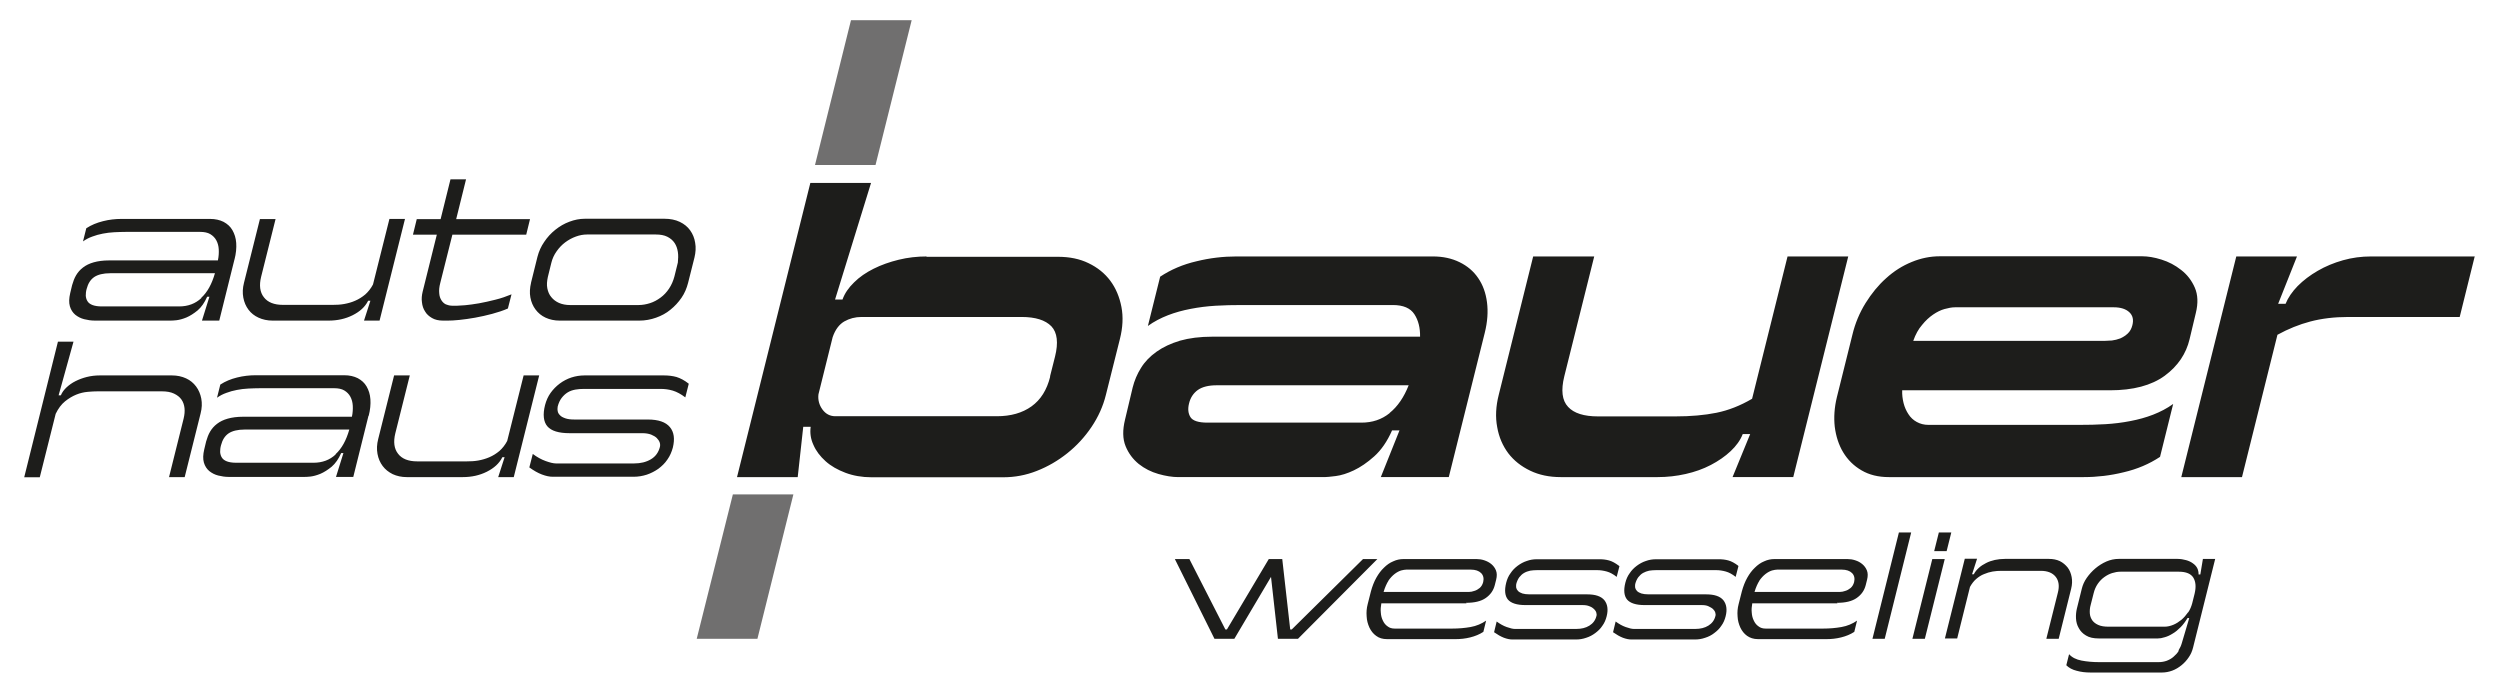 <?xml version="1.0" encoding="UTF-8"?>
<svg id="Ebene_1" xmlns="http://www.w3.org/2000/svg" version="1.1" viewBox="0 0 1445.7 396.9">
  <!-- Generator: Adobe Illustrator 29.8.1, SVG Export Plug-In . SVG Version: 2.1.1 Build 2)  -->
  <defs>
    <style>
      .st0 {
        fill: #1d1d1b;
      }

      .st1 {
        fill: #706f6f;
      }
    </style>
  </defs>
  <g>
    <path class="st0" d="M1431.3,148.3h-60.2c-5.5,0-10.9.7-16.2,2.2-5.3,1.5-10.1,3.5-14.6,6.1-4.5,2.6-8.3,5.5-11.6,8.8-3.2,3.3-5.6,6.8-7,10.3h-4.3l10.9-27.4h-35.1l-31.8,127.6h35.1l20.5-82.3c6.2-3.4,12.6-6,19.1-7.7,6.5-1.7,13.8-2.6,21.9-2.6h64.4l8.7-35.1ZM1111.5,187.9c2-2.5,4.2-4.5,6.4-6,2.2-1.5,4.4-2.6,6.6-3.2,2.2-.6,4.2-1,6.1-1h91.7c4.1,0,7.1,1,9.1,2.9s2.5,4.4,1.7,7.5c-.5,2-1.4,3.6-2.7,4.8-1.3,1.2-2.7,2.1-4.3,2.8-1.6.6-3.2,1-4.8,1.2-1.6.1-2.9.2-3.9.2h-111c1.3-3.7,3-6.8,5.1-9.2M1220.1,225.7c13.5,0,24-2.8,31.7-8.4,7.6-5.6,12.4-12.7,14.4-21.2l3.6-15.1c1.4-5.7,1.2-10.6-.6-14.7-1.8-4.1-4.4-7.5-7.9-10.2-3.4-2.7-7.2-4.7-11.4-6-4.1-1.3-7.9-1.9-11.1-1.9h-117c-5.5,0-11,1.1-16.3,3.3-5.4,2.2-10.3,5.3-14.8,9.4-4.5,4-8.4,8.8-11.9,14.4-3.4,5.5-6,11.6-7.6,18.3l-9,36.2c-1.4,5.8-1.8,11.5-1.2,17,.7,5.5,2.3,10.5,4.9,14.8,2.6,4.3,6.1,7.8,10.6,10.4,4.4,2.6,9.7,3.9,15.8,3.9h112.7c7.7,0,15.4-.9,23.1-2.8,7.8-1.8,14.8-4.8,21-8.9l7.6-30.6c-3.6,2.6-7.5,4.6-11.6,6.2-4.1,1.6-8.5,2.8-13.2,3.7-4.6.9-9.4,1.5-14.4,1.8-5,.3-10,.4-15.1.4h-87.2c-2.6,0-4.8-.6-6.8-1.7-2-1.1-3.6-2.6-4.8-4.5-1.2-1.8-2.2-4-2.8-6.4-.6-2.4-.9-4.9-.8-7.4h119.9ZM921.7,148.3h-35.1l-19.9,80c-1.7,6.7-2,12.9-.9,18.7,1,5.8,3.2,10.8,6.4,15.1,3.3,4.3,7.5,7.6,12.7,10.1,5.2,2.5,11.1,3.7,17.6,3.7h56.1c5.5,0,10.9-.6,16.2-1.8,5.3-1.2,10.1-2.9,14.5-5.2,4.4-2.3,8.2-4.9,11.5-8,3.2-3,5.6-6.3,7-9.9h4.3l-10.2,24.9h35.1l31.8-127.6h-35.1l-20.5,82.3c-6.8,4-13.7,6.7-20.6,8.1-6.9,1.4-14.9,2.1-23.8,2.1h-44.7c-8.1,0-13.9-1.8-17.3-5.5-3.5-3.7-4.2-9.6-2.2-17.7l17.3-69.3ZM803.6,238.9c-4.6,3.7-10,5.5-16.3,5.5h-89.1c-5.2,0-8.5-1.1-9.8-3.2-1.3-2.1-1.6-4.7-.8-7.9.8-3.4,2.6-6,5.1-7.8,2.6-1.8,6.2-2.7,10.9-2.7h111c-2.7,6.9-6.4,12.3-11,16M858.6,192.5c1.6-6.4,2-12.3,1.3-17.7-.7-5.4-2.4-10.1-5.1-14-2.7-4-6.3-7-10.8-9.2-4.5-2.2-9.6-3.3-15.4-3.3h-113.6c-7.7,0-15.4.9-23.1,2.8-7.8,1.8-14.8,4.8-21,8.9l-7.1,28.5c3.6-2.6,7.5-4.6,11.6-6.2,4.1-1.6,8.5-2.8,13.2-3.7,4.6-.9,9.4-1.5,14.4-1.8,5-.3,10-.4,15.1-.4h87.4c6,0,10.1,1.8,12.4,5.3,2.3,3.5,3.4,7.9,3.3,13h-120.2c-7.1,0-13.3.8-18.6,2.3-5.3,1.6-9.8,3.7-13.6,6.4-3.8,2.7-6.8,5.8-9,9.4-2.2,3.5-3.8,7.3-4.8,11.3l-4.4,18.5c-1.5,6.1-1.4,11.2.3,15.4,1.7,4.2,4.3,7.6,7.6,10.3,3.4,2.7,7.2,4.6,11.4,5.8,4.2,1.2,8.1,1.8,11.5,1.8h84.6c1.1,0,3.3-.2,6.4-.6,3.2-.4,6.7-1.5,10.5-3.3,3.8-1.8,7.8-4.5,11.8-8.1,4-3.6,7.5-8.6,10.3-15h4.3l-10.8,27h39.3l20.8-83.4ZM607.3,217.8c-1.9,7.7-5.5,13.4-10.8,17.2-5.3,3.8-12,5.7-20,5.7h-93.4c-3.1,0-5.6-1.3-7.5-3.9-1.9-2.6-2.7-5.6-2.3-8.8l8.2-33c1.5-4.4,3.8-7.4,6.7-9.1,3-1.7,6.3-2.6,10-2.6h92.5c8.1,0,13.8,1.8,17.3,5.4,3.4,3.6,4.1,9.5,2.1,17.5l-2.9,11.5ZM535.9,148.3c-5.5,0-10.9.6-16.2,1.9-5.3,1.3-10.1,3-14.5,5.2-4.4,2.2-8.2,4.8-11.3,7.9-3.2,3.1-5.4,6.3-6.7,9.9h-4.3l20.8-67.4h-35.1l-42.4,170.1h35.1l3.2-29.1h4.3c-.5,3.5,0,7.1,1.6,10.5,1.5,3.5,3.9,6.6,7,9.4,3.1,2.8,7,5,11.5,6.7,4.5,1.7,9.6,2.6,15.1,2.6h76.1c6.7,0,13.2-1.2,19.5-3.7,6.4-2.5,12.2-5.9,17.6-10.2,5.4-4.3,10.1-9.4,14-15.2,3.9-5.8,6.7-12,8.3-18.5l8.1-32.3c1.7-6.7,2-12.9.9-18.6-1.1-5.7-3.2-10.8-6.4-15.1-3.2-4.3-7.4-7.7-12.6-10.2-5.1-2.5-11-3.7-17.7-3.7h-76.1Z"/>
    <path class="st0" d="M398.3,221.9c-2.5-2-4.9-3.2-7.1-3.9-2.2-.6-4.6-.9-7.1-.9h-46.2c-2.5,0-5,.4-7.5,1.2-2.4.8-4.7,2-6.7,3.5-2,1.5-3.8,3.3-5.3,5.4-1.5,2.1-2.5,4.4-3.2,7-1.4,5.5-.9,9.7,1.3,12.3,2.3,2.7,6.6,4,12.9,4h42.1c2,0,3.6.3,5,.8,1.4.6,2.5,1.2,3.3,2,.8.8,1.4,1.7,1.7,2.6.3.9.3,1.8.1,2.6-.8,3.1-2.5,5.5-5.2,7.1-2.7,1.6-5.9,2.4-9.7,2.4h-45.2c-1.5,0-3.5-.5-6-1.4-2.5-.9-5-2.3-7.4-4.1l-2,7.8c2.5,1.8,4.9,3.2,7.3,4.1,2.4.9,4.4,1.3,6.2,1.3h46.9c2.5,0,5-.4,7.5-1.2,2.4-.8,4.7-2,6.7-3.4,2-1.5,3.8-3.2,5.2-5.3,1.5-2.1,2.5-4.4,3.2-7,1.2-5,.7-8.9-1.7-11.8-2.4-2.9-6.6-4.4-12.8-4.4h-42.4c-2.2,0-3.9-.2-5.3-.7-1.4-.5-2.4-1-3.1-1.8-.7-.7-1.2-1.5-1.3-2.4-.2-.9-.1-1.8,0-2.6.5-2,1.3-3.7,2.3-5,1-1.3,2.2-2.4,3.5-3.2,1.3-.8,2.8-1.3,4.4-1.6,1.6-.3,3.3-.4,5.1-.4h44.3c2.3,0,4.7.3,7,1,2.3.7,4.7,2,7.2,3.9l2-7.9ZM236.9,217.1h-9l-9.2,36.8c-.8,3.1-.9,5.9-.4,8.6.5,2.7,1.5,5,3,7,1.5,2,3.4,3.5,5.8,4.7,2.4,1.1,5.1,1.7,8.1,1.7h32.4c5.1,0,9.7-1,13.9-3.1,4.2-2.1,7.2-4.8,9-8.4h1.3l-3.7,11.5h9l14.7-58.8h-9l-9.5,37.9c-1.2,2.3-2.8,4.3-4.5,5.8-1.8,1.5-3.7,2.7-5.8,3.6-2.1.9-4.2,1.5-6.4,1.9-2.2.4-4.4.5-6.6.5h-28.8c-5.1,0-8.8-1.5-11-4.4-2.3-2.9-2.8-6.9-1.6-11.8l8.4-33.6ZM194.1,262.8c-3.4,3.2-7.7,4.8-12.8,4.8h-44.7c-2.3,0-4.1-.3-5.4-.8-1.3-.5-2.3-1.2-2.9-2.2-.6-.9-.9-2-1-3.2,0-1.2.1-2.5.5-3.9.8-3.1,2.2-5.4,4.4-6.9,2.1-1.4,5.2-2.2,9.3-2.2h60.5c-1.8,6.3-4.4,11-7.9,14.2M213.2,240.5c.9-3.5,1.2-6.7,1-9.6-.2-2.9-1-5.3-2.2-7.4-1.2-2.1-2.9-3.6-5.1-4.8-2.2-1.1-4.8-1.7-7.8-1.7h-51.3c-3.5,0-7.1.4-10.7,1.3-3.6.9-6.8,2.2-9.7,4.1l-1.9,7.6c1.7-1.2,3.4-2.1,5.4-2.8,1.9-.7,3.9-1.3,6.1-1.7,2.1-.4,4.3-.7,6.6-.8,2.3-.1,4.6-.2,7-.2h42.6c2.4,0,4.4.4,5.9,1.3,1.5.9,2.7,2.1,3.5,3.6.8,1.5,1.3,3.2,1.4,5.2.1,2,0,4.1-.5,6.4h-62.9c-3.5,0-6.4.4-8.9,1.1-2.5.7-4.5,1.7-6.2,3-1.7,1.3-3,2.8-4,4.5-1,1.7-1.7,3.6-2.3,5.7l-1.1,4.6c-.7,3-.8,5.5-.2,7.6.6,2.1,1.7,3.7,3.1,4.9,1.5,1.2,3.2,2.1,5.2,2.6,2,.5,4,.8,6,.8h44c.5,0,1.6,0,3.3-.2,1.7-.2,3.6-.7,5.8-1.6,2.1-.9,4.3-2.3,6.5-4.1,2.2-1.9,4-4.5,5.5-7.9h1.3l-4.3,13.8h10l8.8-35.4ZM97.8,275.9h9l9.2-36.8c.8-3.1.9-5.9.4-8.6-.5-2.6-1.5-5-3-7-1.5-2-3.4-3.6-5.8-4.7-2.4-1.1-5.1-1.7-8.1-1.7h-41.9c-2.5,0-5,.3-7.4.9-2.4.6-4.5,1.4-6.5,2.4-2,1-3.7,2.2-5.2,3.6-1.5,1.4-2.6,2.9-3.3,4.6h-1.3l8.6-31h-9l-19.5,78.4h9l9.2-36.7c1.5-3.1,3.3-5.5,5.4-7.2,2.1-1.7,4.3-3,6.5-3.9,2.2-.9,4.4-1.4,6.6-1.6,2.2-.2,4.1-.3,5.9-.3h36.9c2.9,0,5.2.4,7.1,1.3s3.3,2,4.3,3.4c1,1.4,1.6,3.1,1.8,5,.2,1.9,0,3.9-.5,6l-8.5,34.1Z"/>
    <path class="st0" d="M329.6,176.4c-2.3,0-4.4-.4-6.3-1.2-1.8-.8-3.3-1.9-4.5-3.4-1.2-1.4-1.9-3.1-2.3-5.1-.4-2-.2-4.1.3-6.5l2-8.1c.6-2.5,1.6-4.7,3.1-6.8,1.4-2,3.1-3.8,5-5.2,1.9-1.4,3.9-2.5,6.1-3.3,2.2-.8,4.3-1.2,6.5-1.2h39.7c2.7,0,4.9.4,6.7,1.3,1.8.9,3.2,2.1,4.2,3.6,1,1.5,1.6,3.2,1.9,5.2.3,2,.2,4,0,6.1l-2,8.1c-.7,2.6-1.7,4.9-3.1,7-1.4,2.1-3,3.8-4.9,5.2-1.9,1.4-3.9,2.5-6.1,3.2-2.2.7-4.4,1.1-6.7,1.1h-39.5ZM307.1,163.5c-.7,3-.9,5.8-.4,8.5.5,2.7,1.5,5,3,7,1.5,2,3.4,3.6,5.8,4.7,2.4,1.1,5.1,1.7,8.1,1.7h46.1c3.4,0,6.6-.6,9.7-1.7,3.1-1.1,5.9-2.6,8.3-4.6,2.5-2,4.6-4.3,6.4-6.9,1.8-2.6,3-5.5,3.8-8.6l3.7-14.7c.7-2.9.9-5.8.4-8.5-.4-2.7-1.4-5.1-2.9-7.2-1.5-2.1-3.5-3.7-6-4.9-2.5-1.2-5.5-1.8-8.8-1.8h-46.1c-3,0-6,.6-8.9,1.7-3,1.1-5.7,2.7-8.2,4.7s-4.6,4.3-6.4,7c-1.8,2.6-3.1,5.5-3.9,8.6l-3.7,14.9ZM258,176.1c-1.1-.5-2-1.3-2.7-2.4-.7-1.1-1.2-2.4-1.3-4.1-.2-1.7,0-3.7.6-6l7-27.9h42.7l2.2-9h-42.7l5.7-23h-9l-5.7,23h-13.8l-2.2,9h13.8l-8.2,33c-.5,2.1-.7,4.1-.4,6.1.2,2,.8,3.8,1.8,5.3.9,1.6,2.3,2.8,4,3.8,1.7,1,3.8,1.5,6.4,1.5h2.7c1.7,0,4-.1,6.8-.4,2.8-.3,5.8-.7,9.1-1.3,3.2-.6,6.5-1.3,9.8-2.2,3.3-.9,6.4-1.9,9.1-3.1l2.1-8.2c-2.9,1.2-6,2.3-9.3,3.1-3.3.9-6.5,1.5-9.5,2.1-3,.5-5.7.9-8,1.1-2.3.2-3.9.3-4.8.3h-2.3c-1.4,0-2.6-.2-3.7-.7M159.3,126.7h-9l-9.2,36.8c-.8,3.1-.9,5.9-.4,8.6.5,2.7,1.5,5,3,7,1.5,2,3.4,3.5,5.8,4.6,2.4,1.1,5.1,1.7,8.1,1.7h32.4c5.1,0,9.7-1,13.9-3.1,4.2-2.1,7.2-4.8,9-8.4h1.3l-3.7,11.5h9l14.7-58.8h-9l-9.5,37.9c-1.2,2.3-2.8,4.3-4.5,5.8-1.8,1.5-3.7,2.7-5.8,3.6-2,.9-4.2,1.5-6.4,1.9-2.2.4-4.4.5-6.6.5h-28.8c-5.1,0-8.8-1.5-11-4.4-2.3-2.9-2.8-6.9-1.6-11.8l8.4-33.6ZM116.4,172.4c-3.4,3.2-7.7,4.8-12.8,4.8h-44.7c-2.3,0-4.1-.3-5.4-.8-1.3-.5-2.3-1.2-2.9-2.2-.6-.9-.9-2-1-3.2,0-1.2.1-2.5.5-3.9.8-3.1,2.2-5.4,4.4-6.9,2.1-1.4,5.2-2.2,9.3-2.2h60.5c-1.8,6.3-4.4,11-7.9,14.2M135.6,150.1c.9-3.5,1.2-6.7,1-9.6-.2-2.9-1-5.3-2.2-7.4-1.2-2.1-2.9-3.6-5.1-4.8-2.2-1.1-4.8-1.7-7.8-1.7h-51.3c-3.5,0-7.1.4-10.6,1.3-3.6.9-6.8,2.2-9.7,4.1l-1.9,7.6c1.7-1.2,3.4-2.1,5.4-2.8,1.9-.7,3.9-1.3,6.1-1.7s4.3-.7,6.6-.8c2.3-.1,4.6-.2,7-.2h42.6c2.4,0,4.4.4,5.9,1.3,1.5.9,2.7,2.1,3.5,3.6s1.3,3.2,1.4,5.2c.1,2,0,4.1-.5,6.4h-62.9c-3.5,0-6.4.4-8.9,1.1-2.5.7-4.5,1.7-6.2,3-1.7,1.3-3,2.8-4,4.5-1,1.7-1.7,3.6-2.3,5.7l-1.1,4.6c-.7,3-.8,5.5-.2,7.6.6,2.1,1.7,3.7,3.1,4.9,1.5,1.2,3.2,2.1,5.2,2.6,2,.5,4,.8,6,.8h44c.5,0,1.6,0,3.3-.2,1.7-.2,3.6-.7,5.8-1.6,2.1-.9,4.3-2.3,6.5-4.1,2.2-1.9,4-4.5,5.5-7.9h1.3l-4.3,13.8h10l8.8-35.4Z"/>
    <path class="st0" d="M1265.3,354.1c-1.1,1.6-2.4,3.1-3.8,4.3-1.5,1.2-3,2.2-4.7,2.9-1.7.7-3.4,1.1-5,1.1h-32.4c-2.5,0-4.5-.3-6-1-1.6-.7-2.7-1.6-3.5-2.7-.8-1.2-1.3-2.5-1.4-4-.1-1.5,0-3.2.5-4.9l1.7-6.7c.5-2.1,1.3-3.9,2.4-5.5,1.1-1.6,2.4-2.9,3.8-3.9,1.4-1,2.9-1.8,4.5-2.3,1.6-.5,3.2-.8,4.8-.8h33.8c4.2,0,7,1.2,8.4,3.5,1.4,2.4,1.6,5.4.7,9.2l-1.4,5.6c-.5,1.8-1.2,3.6-2.3,5.2M1259.9,376.4c-.8,1.3-1.8,2.4-3,3.4-1.1,1-2.4,1.7-3.9,2.3-1.4.5-3,.8-4.7.8h-34.4c-3.7,0-7.1-.3-10.2-.9-3.1-.6-5.5-1.8-7.2-3.7l-1.6,6.4c1.5,1.5,3.5,2.6,6,3.2,2.5.7,5.1,1,7.9,1h41.5c2,0,4-.4,5.9-1.1,1.9-.7,3.7-1.8,5.3-3.1,1.6-1.3,3-2.8,4.2-4.6,1.2-1.7,2-3.6,2.5-5.6l12.8-51.3h-7.1l-1.5,9h-1c0-1.3-.2-2.5-.8-3.7-.6-1.1-1.4-2-2.6-2.8-1.1-.8-2.4-1.4-3.9-1.8-1.5-.4-3.1-.7-4.8-.7h-34.1c-2.4,0-4.8.5-7.1,1.5-2.3,1-4.5,2.4-6.4,4-1.9,1.6-3.6,3.5-5,5.5-1.4,2-2.3,4.1-2.8,6.1l-2.9,11.7c-.4,1.7-.6,3.6-.5,5.6.1,2,.6,3.9,1.6,5.6.9,1.7,2.3,3.2,4.2,4.3,1.9,1.2,4.4,1.7,7.4,1.7h34.1c1.2,0,2.5-.2,4-.7,1.5-.4,3-1.1,4.6-2.1,1.6-.9,3.1-2.2,4.6-3.7,1.5-1.5,2.8-3.3,4-5.3h1l-4.3,14.5c-.4,1.5-1.1,2.9-1.9,4.2M1183.4,369.4h7.1l7.2-28.9c.6-2.4.7-4.7.3-6.8-.4-2.1-1.1-3.9-2.3-5.5-1.2-1.5-2.7-2.8-4.5-3.7-1.9-.9-4-1.3-6.4-1.3h-25.4c-2,0-3.9.2-5.8.6-1.8.4-3.6,1-5.1,1.8-1.6.8-3,1.7-4.2,2.8-1.2,1.1-2.2,2.3-2.9,3.7h-1l2.9-9h-7.1l-11.5,46.1h7.1l7.4-29.8c1-1.8,2.2-3.4,3.6-4.6,1.4-1.2,2.9-2.2,4.5-2.8,1.6-.7,3.3-1.2,5-1.5,1.7-.3,3.5-.4,5.2-.4h22.7c3.9,0,6.8,1.2,8.6,3.5,1.8,2.3,2.2,5.4,1.2,9.2l-6.6,26.4ZM1124.6,323.3h-7.2l-11.5,46.1h7.2l11.5-46.1ZM1128.4,307.9h-7.2l-2.7,10.8h7.2l2.7-10.8ZM1105.2,307.9h-7.1l-15.3,61.5h7.1l15.3-61.5ZM1017.3,335.9c1.2-1.7,2.4-3,3.7-4,1.3-1,2.5-1.6,3.7-2,1.2-.3,2.2-.5,3-.5h37.4c2.6,0,4.6.7,5.9,2,1.3,1.3,1.7,3.1,1.2,5.2-.4,1.5-1.1,2.6-2,3.4-1,.8-2,1.4-3.1,1.7-1.1.4-2.1.6-3.1.6-1,0-1.7,0-2,0h-47.4c.8-2.7,1.8-4.9,2.9-6.6M1062.3,348.6c4.9,0,8.7-.9,11.4-2.8,2.7-1.9,4.4-4.3,5.2-7.4l.8-3.2c.5-2,.5-3.8-.1-5.3-.6-1.5-1.5-2.7-2.7-3.7-1.2-1-2.5-1.7-4.1-2.2-1.5-.5-3-.7-4.4-.7h-42.3c-2,0-4,.4-5.9,1.3-2,.8-3.8,2.1-5.4,3.7-1.7,1.6-3.1,3.5-4.4,5.8-1.3,2.3-2.3,4.9-3.1,7.8l-1.9,7.5c-.6,2.3-.8,4.6-.6,7,.1,2.4.7,4.5,1.6,6.5.9,1.9,2.2,3.6,3.9,4.8s3.8,1.9,6.3,1.9h39.7c2.8,0,5.6-.3,8.4-1,2.8-.7,5.3-1.7,7.6-3.2l1.6-6.5c-2.6,1.8-5.6,3.1-9,3.7-3.4.6-6.9.9-10.6.9h-33.3c-1.6,0-3-.4-4.1-1.3-1.2-.8-2.1-2-2.7-3.3-.7-1.4-1.1-2.9-1.2-4.7-.2-1.7,0-3.5.3-5.3h49.3ZM1005.1,327.1c-2-1.5-3.8-2.5-5.6-3-1.8-.5-3.6-.7-5.5-.7h-36.3c-2,0-4,.3-5.9,1-1.9.6-3.7,1.6-5.3,2.8-1.6,1.2-3,2.6-4.1,4.3-1.2,1.6-2,3.5-2.5,5.5-1.1,4.4-.7,7.6,1,9.7,1.8,2.1,5.2,3.2,10.1,3.2h33.1c1.5,0,2.9.2,3.9.7s2,1,2.6,1.6c.6.6,1.1,1.3,1.3,2,.2.7.3,1.4.1,2-.6,2.5-2,4.3-4.1,5.6-2.1,1.3-4.6,1.9-7.6,1.9h-35.5c-1.2,0-2.7-.4-4.7-1.1-2-.7-3.9-1.8-5.8-3.2l-1.5,6.2c2,1.4,3.9,2.5,5.7,3.2,1.9.7,3.5,1,4.9,1h36.8c2,0,3.9-.3,5.9-1,1.9-.6,3.7-1.5,5.2-2.7,1.6-1.2,3-2.5,4.1-4.2,1.2-1.6,2-3.5,2.5-5.5,1-3.9.5-7-1.3-9.3-1.9-2.3-5.2-3.4-10-3.4h-33.3c-1.7,0-3.1-.2-4.1-.5-1.1-.4-1.9-.8-2.5-1.4-.6-.6-.9-1.2-1.1-1.9-.1-.7-.1-1.4,0-2.1.4-1.6,1-2.9,1.8-4,.8-1,1.7-1.9,2.8-2.5,1.1-.6,2.2-1,3.5-1.3,1.3-.2,2.6-.3,4-.3h34.8c1.8,0,3.7.3,5.5.8,1.8.5,3.7,1.5,5.7,3.1l1.6-6.2ZM936.1,327.1c-2-1.5-3.8-2.5-5.6-3-1.8-.5-3.6-.7-5.5-.7h-36.3c-2,0-3.9.3-5.8,1-1.9.6-3.7,1.6-5.3,2.8-1.6,1.2-3,2.6-4.1,4.3-1.2,1.6-2,3.5-2.5,5.5-1.1,4.4-.7,7.6,1,9.7,1.8,2.1,5.2,3.2,10.1,3.2h33.1c1.5,0,2.9.2,4,.7,1.1.4,2,1,2.6,1.6.6.6,1.1,1.3,1.3,2,.2.7.3,1.4.1,2-.6,2.5-2,4.3-4.1,5.6-2.1,1.3-4.6,1.9-7.6,1.9h-35.5c-1.2,0-2.7-.4-4.7-1.1-2-.7-3.9-1.8-5.8-3.2l-1.5,6.2c2,1.4,3.9,2.5,5.7,3.2,1.9.7,3.5,1,4.9,1h36.8c2,0,3.9-.3,5.9-1,1.9-.6,3.6-1.5,5.2-2.7,1.6-1.2,3-2.5,4.1-4.2,1.2-1.6,2-3.5,2.5-5.5,1-3.9.5-7-1.3-9.3-1.9-2.3-5.2-3.4-10-3.4h-33.3c-1.7,0-3.1-.2-4.1-.5-1.1-.4-1.9-.8-2.5-1.4-.6-.6-.9-1.2-1.1-1.9-.1-.7-.1-1.4,0-2.1.4-1.6,1-2.9,1.8-4,.8-1,1.7-1.9,2.8-2.5,1-.6,2.2-1,3.5-1.3,1.3-.2,2.6-.3,4-.3h34.8c1.8,0,3.7.3,5.5.8,1.8.5,3.7,1.5,5.7,3.1l1.6-6.2ZM802.8,335.9c1.2-1.7,2.4-3,3.7-4,1.3-1,2.5-1.6,3.7-2,1.2-.3,2.2-.5,3-.5h37.4c2.6,0,4.6.7,5.9,2,1.3,1.3,1.7,3.1,1.2,5.2-.4,1.5-1.1,2.6-2,3.4-1,.8-2,1.4-3.1,1.7-1.1.4-2.1.6-3.1.6-1,0-1.7,0-2,0h-47.4c.8-2.7,1.8-4.9,2.9-6.6M847.8,348.6c4.9,0,8.7-.9,11.4-2.8,2.7-1.9,4.4-4.3,5.2-7.4l.8-3.2c.5-2,.5-3.8-.1-5.3-.6-1.5-1.5-2.7-2.7-3.7-1.2-1-2.6-1.7-4.1-2.2-1.5-.5-3-.7-4.4-.7h-42.3c-2,0-4,.4-5.9,1.3-2,.8-3.8,2.1-5.4,3.7-1.7,1.6-3.1,3.5-4.4,5.8-1.3,2.3-2.3,4.9-3.1,7.8l-1.9,7.5c-.6,2.3-.8,4.6-.6,7,.1,2.4.7,4.5,1.6,6.5.9,1.9,2.2,3.6,3.9,4.8,1.7,1.3,3.8,1.9,6.3,1.9h39.7c2.8,0,5.6-.3,8.4-1,2.8-.7,5.3-1.7,7.6-3.2l1.6-6.5c-2.6,1.8-5.6,3.1-9,3.7-3.4.6-6.9.9-10.6.9h-33.3c-1.6,0-3-.4-4.1-1.3-1.2-.8-2.1-2-2.7-3.3-.7-1.4-1.1-2.9-1.2-4.7-.2-1.7,0-3.5.3-5.3h49.3ZM708.6,364l-20.8-40.7h-8.4l22.9,46.1h11.5l21.2-35.8,4,35.8h11.6l45.9-46.1h-8.3l-41.2,40.7h-.9l-4.6-40.7h-7.8l-24.2,40.7h-.9Z"/>
  </g>
  <polygon class="st1" points="492.1 11.7 527.2 11.7 506.3 95.4 471.3 95.4 492.1 11.7"/>
  <polygon class="st1" points="423.8 285.9 458.8 285.9 438 369.4 402.9 369.4 423.8 285.9"/>
</svg>